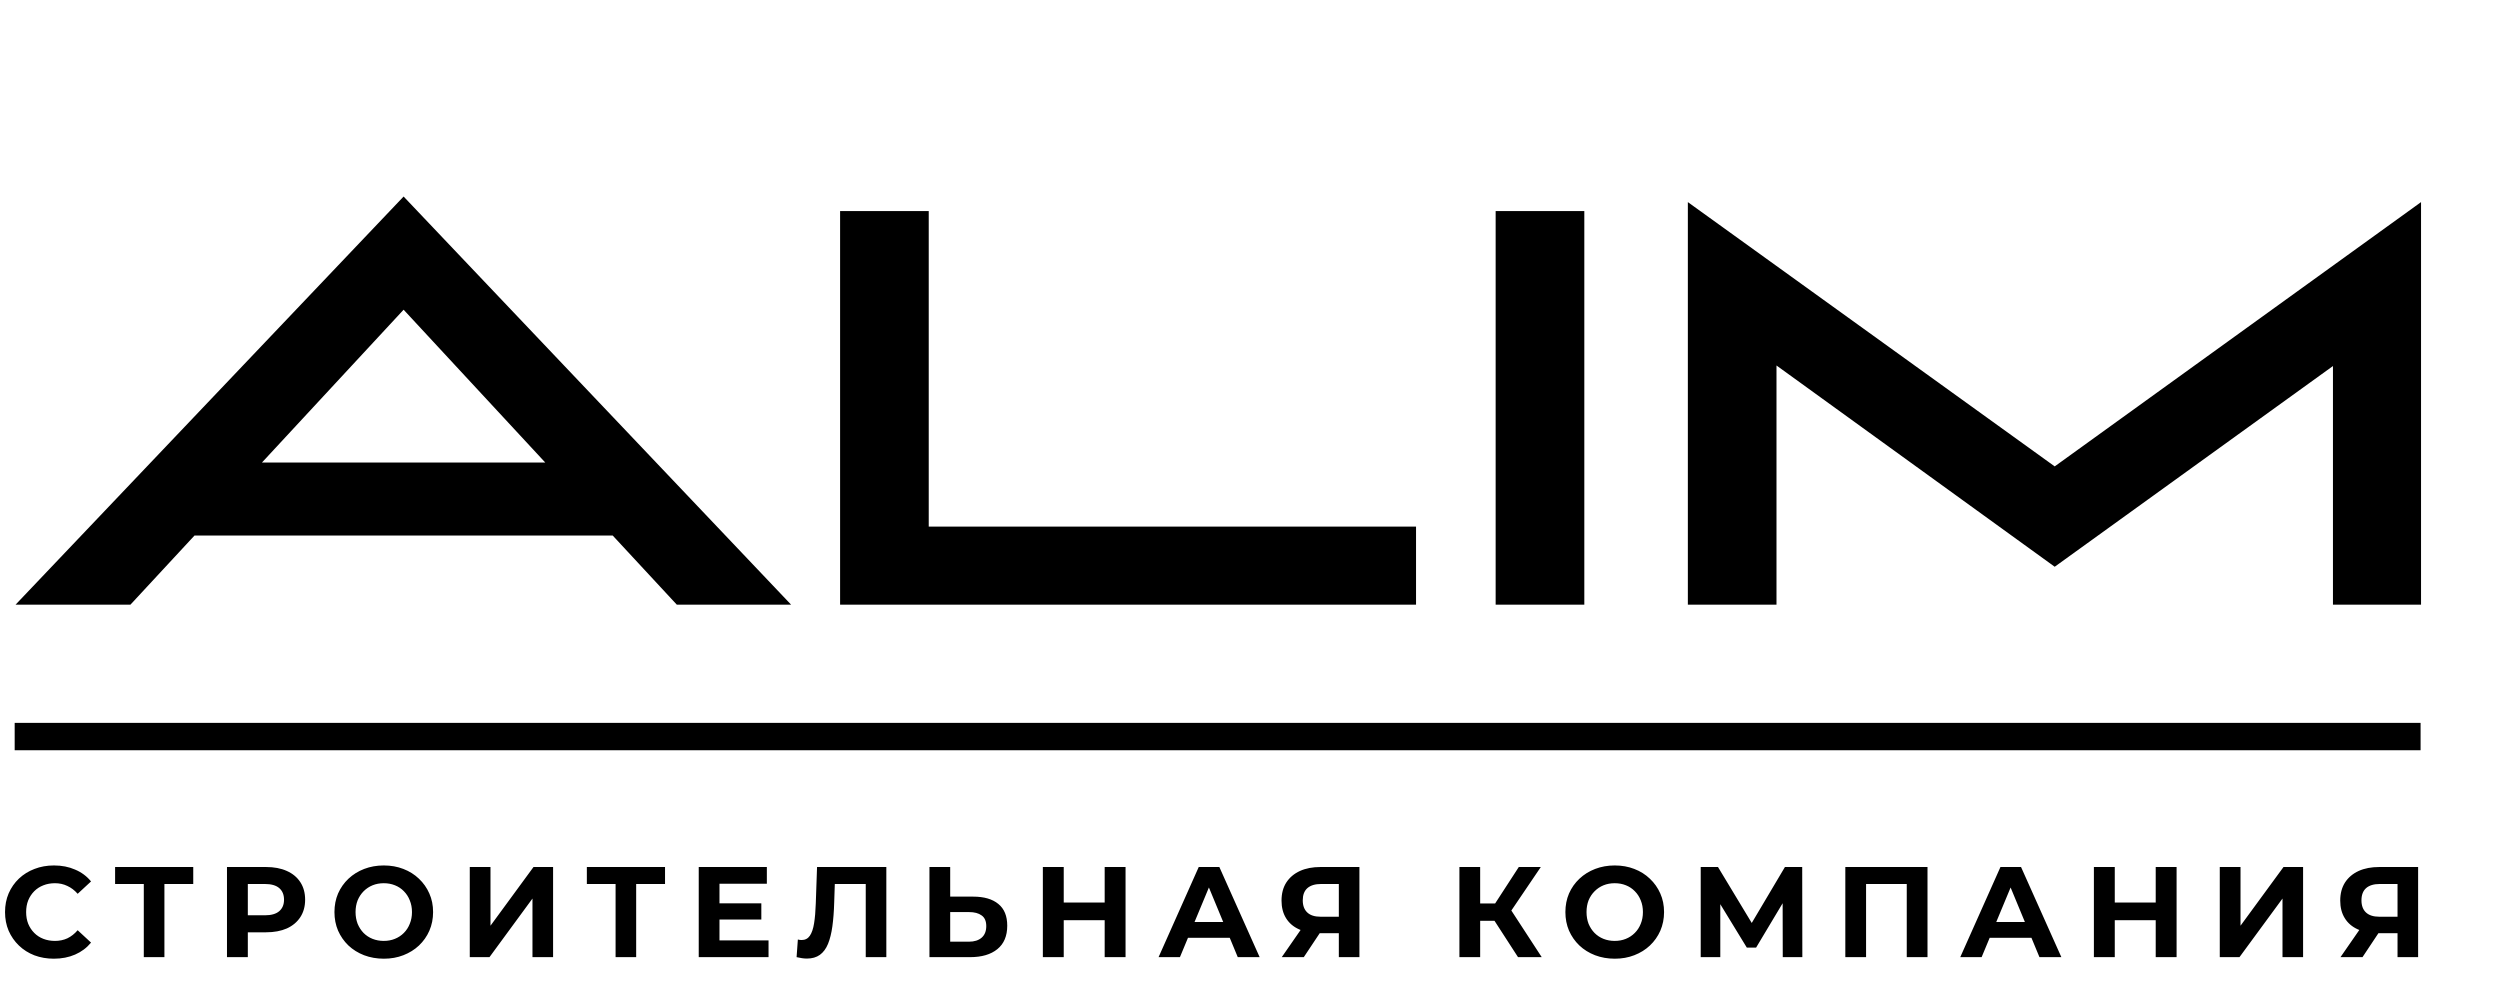 <?xml version="1.0" encoding="UTF-8"?> <svg xmlns="http://www.w3.org/2000/svg" width="77" height="31" viewBox="0 0 77 31" fill="none"><path d="M0.452 22.686L74.554 22.686" stroke="black" stroke-width="0.843"></path><path d="M1.658 29.528C1.444 29.528 1.244 29.493 1.059 29.424C0.877 29.353 0.718 29.253 0.583 29.123C0.448 28.993 0.342 28.841 0.266 28.667C0.192 28.492 0.155 28.301 0.155 28.092C0.155 27.883 0.192 27.691 0.266 27.517C0.342 27.342 0.448 27.19 0.583 27.061C0.721 26.931 0.881 26.832 1.063 26.763C1.245 26.692 1.445 26.656 1.662 26.656C1.903 26.656 2.119 26.698 2.312 26.783C2.508 26.865 2.672 26.986 2.804 27.148L2.392 27.529C2.296 27.42 2.191 27.34 2.074 27.287C1.958 27.231 1.831 27.203 1.694 27.203C1.564 27.203 1.445 27.224 1.337 27.267C1.228 27.309 1.134 27.37 1.055 27.449C0.976 27.529 0.914 27.622 0.869 27.731C0.826 27.839 0.805 27.96 0.805 28.092C0.805 28.224 0.826 28.344 0.869 28.453C0.914 28.561 0.976 28.655 1.055 28.734C1.134 28.814 1.228 28.875 1.337 28.917C1.445 28.959 1.564 28.98 1.694 28.98C1.831 28.98 1.958 28.954 2.074 28.901C2.191 28.845 2.296 28.762 2.392 28.651L2.804 29.032C2.672 29.193 2.508 29.316 2.312 29.401C2.119 29.485 1.901 29.528 1.658 29.528ZM4.429 29.48V27.08L4.576 27.227H3.545V26.704H5.952V27.227H4.921L5.064 27.08V29.48H4.429ZM6.991 29.48V26.704H8.192C8.441 26.704 8.655 26.744 8.835 26.826C9.015 26.906 9.153 27.021 9.251 27.172C9.349 27.322 9.398 27.502 9.398 27.711C9.398 27.917 9.349 28.096 9.251 28.247C9.153 28.397 9.015 28.514 8.835 28.596C8.655 28.675 8.441 28.715 8.192 28.715H7.348L7.633 28.425V29.48H6.991ZM7.633 28.496L7.348 28.191H8.157C8.355 28.191 8.503 28.149 8.601 28.064C8.699 27.979 8.748 27.862 8.748 27.711C8.748 27.558 8.699 27.439 8.601 27.354C8.503 27.269 8.355 27.227 8.157 27.227H7.348L7.633 26.922V28.496ZM11.824 29.528C11.605 29.528 11.401 29.492 11.213 29.421C11.028 29.349 10.867 29.249 10.729 29.119C10.595 28.989 10.489 28.837 10.412 28.663C10.338 28.488 10.301 28.298 10.301 28.092C10.301 27.886 10.338 27.695 10.412 27.521C10.489 27.346 10.596 27.194 10.733 27.064C10.871 26.935 11.032 26.834 11.217 26.763C11.402 26.692 11.603 26.656 11.82 26.656C12.04 26.656 12.241 26.692 12.423 26.763C12.608 26.834 12.768 26.935 12.903 27.064C13.04 27.194 13.148 27.346 13.224 27.521C13.301 27.692 13.339 27.883 13.339 28.092C13.339 28.298 13.301 28.49 13.224 28.667C13.148 28.841 13.04 28.993 12.903 29.123C12.768 29.25 12.608 29.349 12.423 29.421C12.241 29.492 12.041 29.528 11.824 29.528ZM11.82 28.98C11.944 28.98 12.058 28.959 12.161 28.917C12.267 28.875 12.36 28.814 12.439 28.734C12.518 28.655 12.579 28.561 12.621 28.453C12.666 28.344 12.689 28.224 12.689 28.092C12.689 27.96 12.666 27.839 12.621 27.731C12.579 27.622 12.518 27.529 12.439 27.449C12.362 27.37 12.271 27.309 12.165 27.267C12.059 27.224 11.944 27.203 11.82 27.203C11.696 27.203 11.581 27.224 11.475 27.267C11.372 27.309 11.281 27.37 11.201 27.449C11.122 27.529 11.06 27.622 11.015 27.731C10.973 27.839 10.951 27.96 10.951 28.092C10.951 28.221 10.973 28.342 11.015 28.453C11.06 28.561 11.121 28.655 11.197 28.734C11.277 28.814 11.369 28.875 11.475 28.917C11.581 28.959 11.696 28.98 11.82 28.98ZM14.469 29.48V26.704H15.107V28.512L16.432 26.704H17.035V29.48H16.4V27.675L15.076 29.48H14.469ZM18.96 29.48V27.08L19.107 27.227H18.075V26.704H20.483V27.227H19.452L19.594 27.08V29.48H18.96ZM22.112 27.822H23.449V28.322H22.112V27.822ZM22.16 28.964H23.671V29.48H21.521V26.704H23.619V27.219H22.16V28.964ZM24.852 29.524C24.805 29.524 24.754 29.52 24.701 29.512C24.651 29.504 24.596 29.493 24.535 29.48L24.574 28.937C24.611 28.947 24.65 28.953 24.689 28.953C24.798 28.953 24.883 28.909 24.943 28.822C25.004 28.732 25.048 28.603 25.074 28.437C25.101 28.27 25.118 28.068 25.126 27.83L25.165 26.704H27.299V29.48H26.665V27.08L26.811 27.227H25.586L25.717 27.072L25.693 27.806C25.685 28.078 25.666 28.32 25.637 28.532C25.608 28.744 25.563 28.923 25.503 29.071C25.442 29.22 25.358 29.332 25.253 29.409C25.147 29.485 25.013 29.524 24.852 29.524ZM29.972 27.616C30.308 27.616 30.567 27.691 30.749 27.842C30.932 27.99 31.023 28.213 31.023 28.512C31.023 28.829 30.921 29.07 30.718 29.234C30.517 29.398 30.238 29.48 29.881 29.48H28.627V26.704H29.266V27.616H29.972ZM29.845 29.004C30.009 29.004 30.139 28.963 30.234 28.881C30.329 28.799 30.377 28.68 30.377 28.524C30.377 28.371 30.329 28.261 30.234 28.195C30.141 28.126 30.012 28.092 29.845 28.092H29.266V29.004H29.845ZM34.024 26.704H34.667V29.48H34.024V26.704ZM32.763 29.48H32.12V26.704H32.763V29.48ZM34.072 28.342H32.715V27.798H34.072V28.342ZM35.684 29.48L36.921 26.704H37.556L38.797 29.48H38.123L37.108 27.029H37.361L36.342 29.48H35.684ZM36.303 28.885L36.473 28.397H37.901L38.075 28.885H36.303ZM41.236 29.48V28.603L41.394 28.742H40.633C40.392 28.742 40.184 28.703 40.01 28.623C39.835 28.544 39.702 28.429 39.609 28.278C39.517 28.128 39.471 27.948 39.471 27.739C39.471 27.522 39.519 27.337 39.617 27.183C39.718 27.027 39.858 26.909 40.038 26.826C40.218 26.744 40.429 26.704 40.672 26.704H41.87V29.48H41.236ZM39.478 29.48L40.169 28.484H40.819L40.157 29.48H39.478ZM41.236 28.397V27.061L41.394 27.227H40.688C40.506 27.227 40.366 27.269 40.268 27.354C40.172 27.439 40.125 27.564 40.125 27.731C40.125 27.892 40.171 28.016 40.264 28.104C40.356 28.191 40.492 28.235 40.672 28.235H41.394L41.236 28.397ZM46.755 29.48L45.89 28.143L46.41 27.83L47.485 29.48H46.755ZM44.95 29.48V26.704H45.589V29.48H44.95ZM45.402 28.361V27.826H46.37V28.361H45.402ZM46.469 28.163L45.878 28.092L46.779 26.704H47.457L46.469 28.163ZM49.737 29.528C49.518 29.528 49.314 29.492 49.127 29.421C48.942 29.349 48.78 29.249 48.643 29.119C48.508 28.989 48.402 28.837 48.325 28.663C48.251 28.488 48.214 28.298 48.214 28.092C48.214 27.886 48.251 27.695 48.325 27.521C48.402 27.346 48.509 27.194 48.647 27.064C48.784 26.935 48.946 26.834 49.131 26.763C49.316 26.692 49.517 26.656 49.733 26.656C49.953 26.656 50.154 26.692 50.336 26.763C50.522 26.834 50.681 26.935 50.816 27.064C50.954 27.194 51.061 27.346 51.138 27.521C51.214 27.692 51.253 27.883 51.253 28.092C51.253 28.298 51.214 28.49 51.138 28.667C51.061 28.841 50.954 28.993 50.816 29.123C50.681 29.25 50.522 29.349 50.336 29.421C50.154 29.492 49.954 29.528 49.737 29.528ZM49.733 28.98C49.858 28.98 49.971 28.959 50.075 28.917C50.18 28.875 50.273 28.814 50.352 28.734C50.432 28.655 50.492 28.561 50.535 28.453C50.58 28.344 50.602 28.224 50.602 28.092C50.602 27.96 50.58 27.839 50.535 27.731C50.492 27.622 50.432 27.529 50.352 27.449C50.276 27.37 50.184 27.309 50.079 27.267C49.973 27.224 49.858 27.203 49.733 27.203C49.609 27.203 49.494 27.224 49.388 27.267C49.285 27.309 49.194 27.37 49.115 27.449C49.035 27.529 48.973 27.622 48.928 27.731C48.886 27.839 48.865 27.96 48.865 28.092C48.865 28.221 48.886 28.342 48.928 28.453C48.973 28.561 49.034 28.655 49.111 28.734C49.19 28.814 49.283 28.875 49.388 28.917C49.494 28.959 49.609 28.98 49.733 28.98ZM52.382 29.48V26.704H52.914L54.096 28.663H53.814L54.976 26.704H55.508L55.512 29.48H54.909L54.905 27.628H55.02L54.088 29.186H53.802L52.85 27.628H52.985V29.48H52.382ZM56.836 29.48V26.704H59.367V29.48H58.728V27.08L58.875 27.227H57.328L57.475 27.08V29.48H56.836ZM60.376 29.48L61.614 26.704H62.248L63.49 29.48H62.815L61.8 27.029H62.054L61.034 29.48H60.376ZM60.995 28.885L61.165 28.397H62.593L62.768 28.885H60.995ZM66.396 26.704H67.039V29.48H66.396V26.704ZM65.135 29.48H64.492V26.704H65.135V29.48ZM66.444 28.342H65.087V27.798H66.444V28.342ZM68.369 29.48V26.704H69.008V28.512L70.332 26.704H70.935V29.48H70.301V27.675L68.976 29.48H68.369ZM73.844 29.48V28.603L74.002 28.742H73.241C73 28.742 72.793 28.703 72.618 28.623C72.444 28.544 72.31 28.429 72.218 28.278C72.125 28.128 72.079 27.948 72.079 27.739C72.079 27.522 72.128 27.337 72.225 27.183C72.326 27.027 72.466 26.909 72.646 26.826C72.826 26.744 73.037 26.704 73.281 26.704H74.478V29.48H73.844ZM72.087 29.48L72.777 28.484H73.427L72.765 29.48H72.087ZM73.844 28.397V27.061L74.002 27.227H73.296C73.114 27.227 72.974 27.269 72.876 27.354C72.781 27.439 72.733 27.564 72.733 27.731C72.733 27.892 72.779 28.016 72.872 28.104C72.965 28.191 73.101 28.235 73.281 28.235H74.002L73.844 28.397Z" fill="black"></path><path d="M20.846 18.624L18.871 16.494H5.991L4.017 18.624H0.479L12.431 6.053L24.366 18.624H20.846ZM8.069 14.245H16.793L12.431 9.539L8.069 14.245ZM25.875 18.624V6.5H28.605V16.22H43.614V18.624H25.875ZM46.066 18.624V6.5H48.797V18.624H46.066ZM51.986 18.624V6.225L63.285 14.365L74.568 6.225V18.624H71.855V11.274L63.285 17.456L54.716 11.257V18.624H51.986Z" fill="black"></path></svg> 